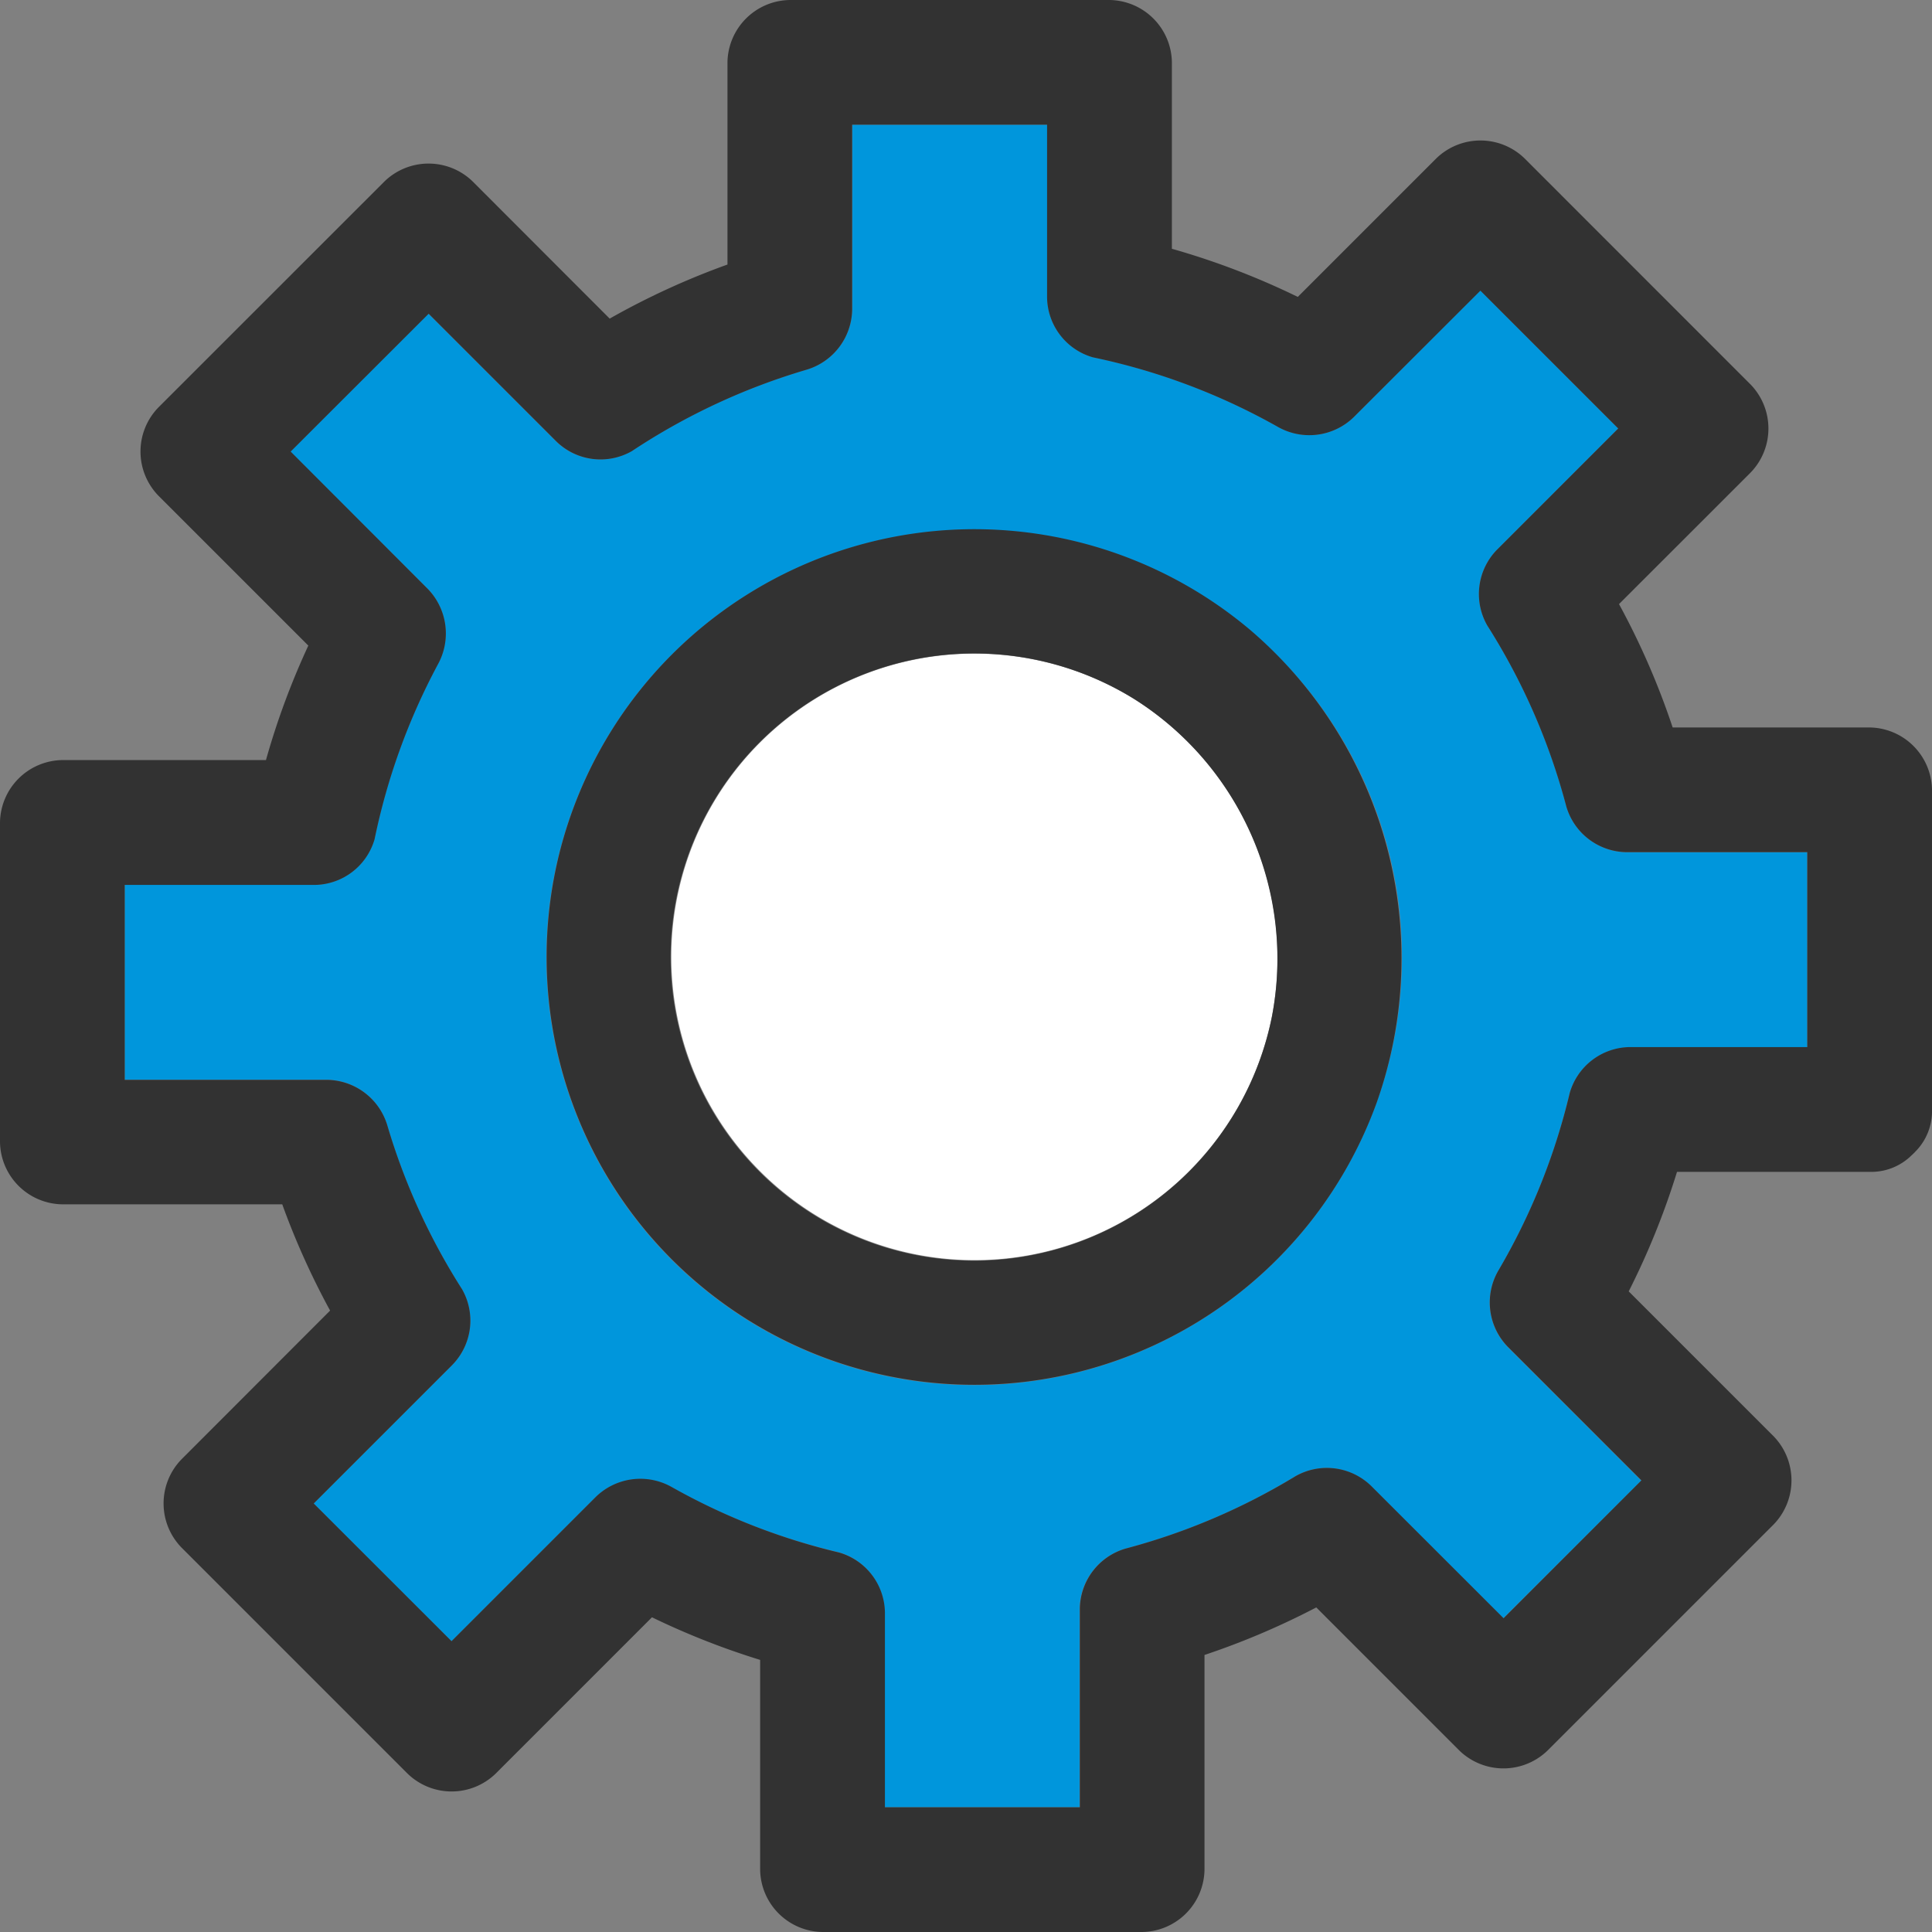 <svg id="グループ_71868" data-name="グループ 71868" xmlns="http://www.w3.org/2000/svg" xmlns:xlink="http://www.w3.org/1999/xlink" width="56" height="56" viewBox="0 0 56 56">
  <rect x="0" y="0" width="56" height="56" fill="#808080" stroke="none"/>
  <defs>
    <clipPath id="clip-path">
      <rect id="長方形_5604" data-name="長方形 5604" width="56" height="56" fill="none"/>
    </clipPath>
  </defs>
  <g id="グループ_71867" data-name="グループ 71867" clip-path="url(#clip-path)">
    <path id="パス_7326" data-name="パス 7326" d="M40.335,27.523a8.79,8.79,0,1,0,3.986,9.212,8.863,8.863,0,0,0-3.986-9.212" transform="translate(-7.457 -7.259)" fill="#fff"/>
    <path id="パス_7327" data-name="パス 7327" d="M53.769,26.087h-5.24a1.839,1.839,0,0,1-1.743-1.327,18.659,18.659,0,0,0-2.294-5.249,1.835,1.835,0,0,1,.283-2.19l3.515-3.516-3.995-4-3.672,3.672a1.848,1.848,0,0,1-2.19.283,18.678,18.678,0,0,0-5.369-2.02A1.831,1.831,0,0,1,31.737,10V5h-5.65v5.354A1.85,1.85,0,0,1,24.76,12.1a18.7,18.7,0,0,0-5.067,2.361,1.833,1.833,0,0,1-2.19-.283l-3.7-3.7-4,3.995,3.984,3.984a1.855,1.855,0,0,1,.283,2.19,18.739,18.739,0,0,0-1.83,5.057A1.832,1.832,0,0,1,10.5,27.033H5v5.65h5.869a1.848,1.848,0,0,1,1.743,1.327,18.639,18.639,0,0,0,2.166,4.747,1.837,1.837,0,0,1-.283,2.191l-4.017,4.017,3.995,3.995,4.187-4.187a1.848,1.848,0,0,1,2.19-.282A18.642,18.642,0,0,0,25.7,46.38a1.836,1.836,0,0,1,1.328,1.743v5.646h5.65V48.016a1.841,1.841,0,0,1,1.327-1.743,18.634,18.634,0,0,0,4.928-2.1,1.843,1.843,0,0,1,2.191.283l3.835,3.835L48.959,44.3l-3.874-3.874a1.843,1.843,0,0,1-.283-2.19,18.649,18.649,0,0,0,2.08-5.167,1.836,1.836,0,0,1,1.743-1.327h5.145ZM41.29,33.33a12.4,12.4,0,0,1-23.824-1.749A12.4,12.4,0,1,1,41.29,33.33" transform="translate(-1.385 -1.385)" fill="#0096dc"/>
    <path id="パス_7328" data-name="パス 7328" d="M54.192,21.086H48.483a22,22,0,0,0-1.555-3.576L50.74,13.7a1.835,1.835,0,0,0,0-2.557L44.189,4.59a1.836,1.836,0,0,0-2.556,0L37.617,8.606a22.032,22.032,0,0,0-3.649-1.395v-5.4A1.834,1.834,0,0,0,32.16,0H22.894a1.835,1.835,0,0,0-1.808,1.808v5.86a22,22,0,0,0-3.414,1.567L13.7,5.259a1.836,1.836,0,0,0-2.556,0L4.591,11.81a1.835,1.835,0,0,0,0,2.557l4.346,4.346a22.065,22.065,0,0,0-1.228,3.318h-5.9A1.834,1.834,0,0,0,0,23.839V33.1a1.833,1.833,0,0,0,1.808,1.808H8.181a22.326,22.326,0,0,0,1.387,3.08L5.26,42.3a1.834,1.834,0,0,0,0,2.556l6.552,6.552a1.834,1.834,0,0,0,2.556,0l4.53-4.53a22.159,22.159,0,0,0,3.135,1.235v6.078A1.833,1.833,0,0,0,23.84,56h9.265a1.834,1.834,0,0,0,1.808-1.808V47.97a22.218,22.218,0,0,0,3.24-1.378L42.3,50.74a1.837,1.837,0,0,0,2.557,0l6.552-6.552a1.837,1.837,0,0,0,0-2.557l-4.2-4.2a22.12,22.12,0,0,0,1.4-3.464h5.582a1.667,1.667,0,0,0,1.222-.484c.022-.018.041-.039.062-.058s.022-.023.033-.035A1.665,1.665,0,0,0,56,32.16V22.894a1.834,1.834,0,0,0-1.808-1.808M45.5,31.679a18.665,18.665,0,0,1-2.079,5.166,1.843,1.843,0,0,0,.282,2.191l3.874,3.874-3.995,3.995L39.744,43.07a1.842,1.842,0,0,0-2.191-.283,18.681,18.681,0,0,1-4.928,2.1A1.84,1.84,0,0,0,31.3,46.631v5.753h-5.65V46.739A1.836,1.836,0,0,0,24.32,45,18.639,18.639,0,0,1,19.466,43.1a1.85,1.85,0,0,0-2.191.283l-4.187,4.187L9.094,43.579l4.017-4.017a1.837,1.837,0,0,0,.283-2.191,18.661,18.661,0,0,1-2.166-4.747A1.849,1.849,0,0,0,9.484,31.3H3.615v-5.65h5.5a1.831,1.831,0,0,0,1.743-1.327,18.721,18.721,0,0,1,1.83-5.057,1.856,1.856,0,0,0-.283-2.191L8.425,13.089l4-3.995,3.7,3.7a1.833,1.833,0,0,0,2.19.282,18.718,18.718,0,0,1,5.067-2.361A1.848,1.848,0,0,0,24.7,8.97V3.614h5.65v5a1.832,1.832,0,0,0,1.327,1.743,18.657,18.657,0,0,1,5.369,2.02,1.848,1.848,0,0,0,2.19-.283L42.91,8.425l3.995,3.995L43.39,15.935a1.837,1.837,0,0,0-.283,2.191A18.645,18.645,0,0,1,45.4,23.374,1.839,1.839,0,0,0,47.145,24.7h5.24v5.65H47.24A1.836,1.836,0,0,0,45.5,31.679" transform="translate(0 0)" fill="#323232"/>
    <path id="パス_7329" data-name="パス 7329" d="M42.3,24.129a12.4,12.4,0,1,0,3.682,13.7,12.524,12.524,0,0,0-3.682-13.7m.64,11.227a8.8,8.8,0,1,1-3.986-9.212,8.913,8.913,0,0,1,3.986,9.212" transform="translate(-6.074 -5.88)" fill="#323232"/>
  </g>
</svg>
